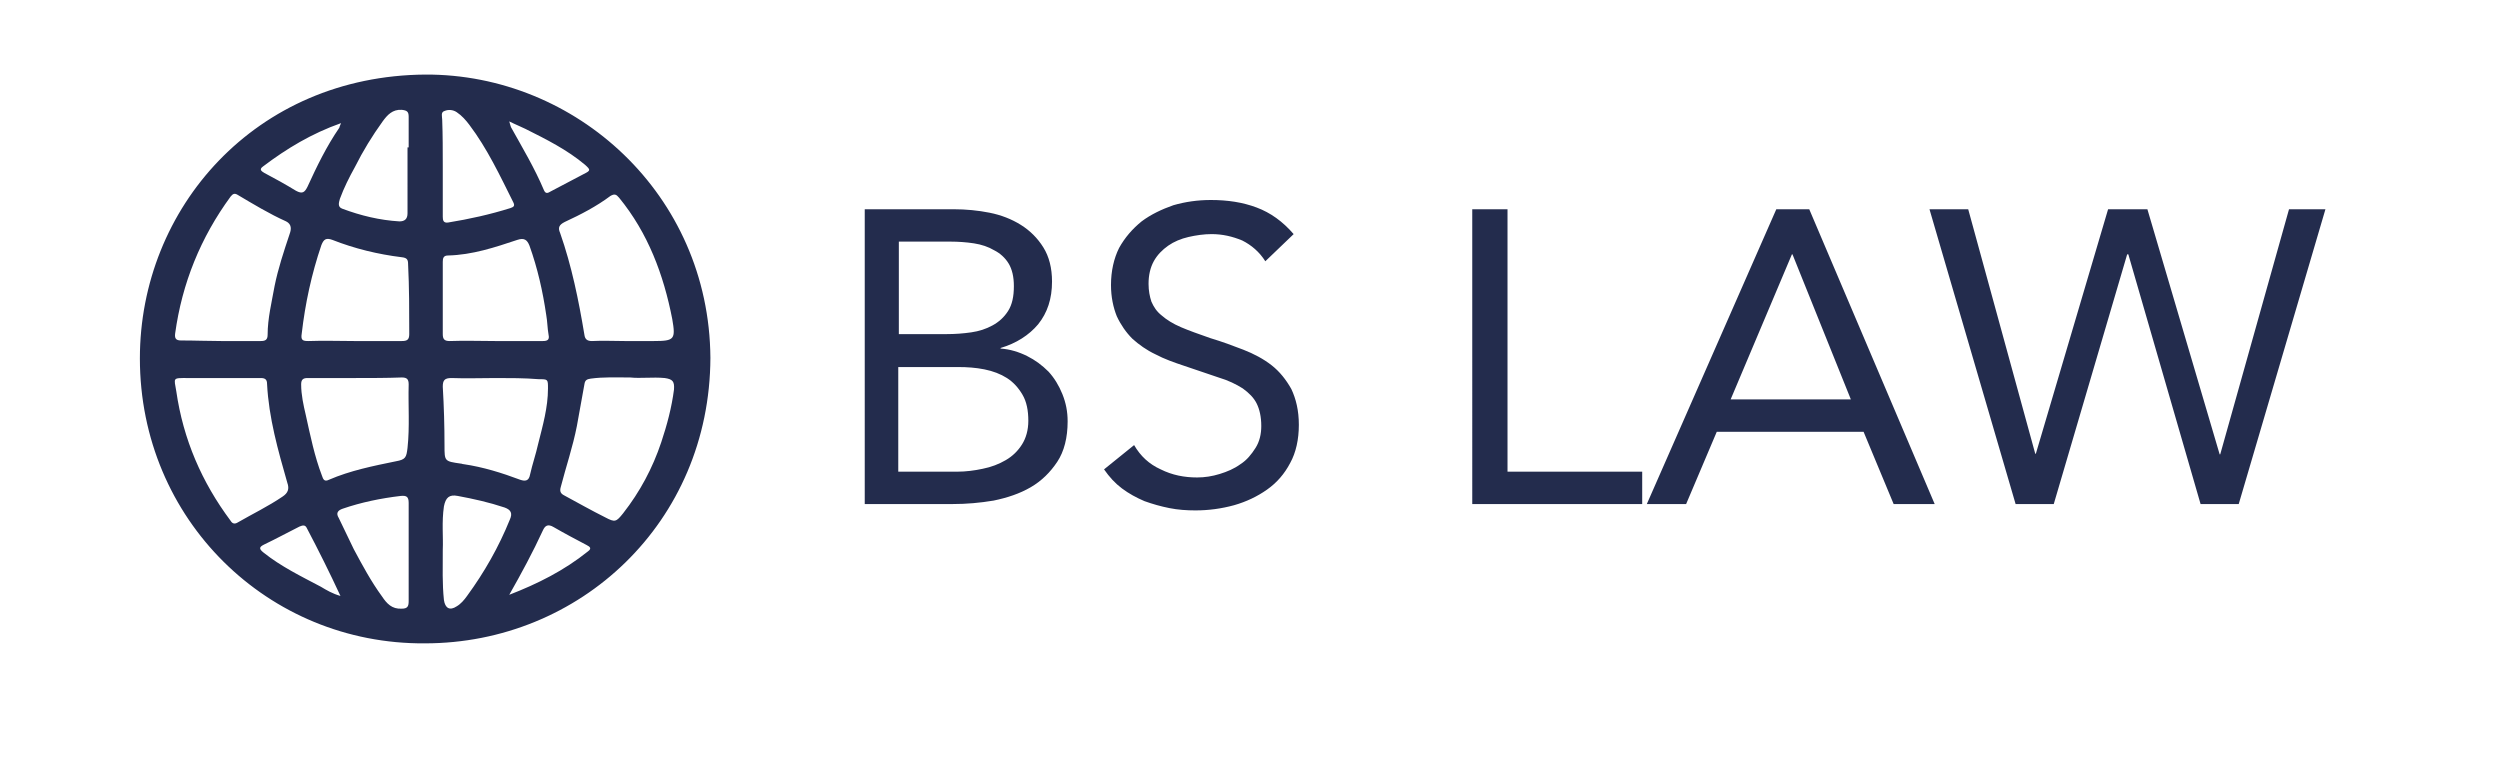 <?xml version="1.0" encoding="UTF-8"?> <svg xmlns="http://www.w3.org/2000/svg" xmlns:xlink="http://www.w3.org/1999/xlink" version="1.1" id="Calque_1" x="0px" y="0px" viewBox="0 0 432.5 132.5" style="enable-background:new 0 0 432.5 132.5;" xml:space="preserve"> <style type="text/css"> .st0{fill:#232C4D;} </style> <path class="st0" d="M122.9,61.9c-0.1,28.5-22.6,49.4-49.4,49.4C46.4,111.5,24.2,89.9,24.2,62c0-26,20-48.9,49.4-49.1 C99.6,12.8,122.7,33.6,122.9,61.9z M38.3,59c2.3,0,4.6,0,6.8,0c0.8,0,1.2-0.2,1.2-1.1c0-2.8,0.7-5.6,1.2-8.4c0.6-3,1.6-6,2.6-9 c0.3-0.8,0.4-1.7-0.6-2.2c-2.9-1.3-5.7-3-8.4-4.6c-0.5-0.3-0.8-0.2-1.2,0.3c-5.2,7.1-8.4,15-9.6,23.7c-0.1,0.8,0.1,1.2,1,1.2 C33.7,58.9,36,59,38.3,59z M108.1,59c1.7,0,3.4,0,5,0c3.6,0,3.8-0.3,3.2-3.8c-1.5-7.7-4.2-14.9-9.2-21c-0.5-0.6-0.8-0.7-1.5-0.3 c-2.4,1.8-5.1,3.2-7.9,4.5c-1,0.5-1.2,1-0.8,1.9c2,5.7,3.2,11.6,4.2,17.6c0.1,0.8,0.5,1.1,1.3,1.1C104.3,58.9,106.2,59,108.1,59z M38.3,65.4c-1.9,0-3.8,0-5.8,0c-2.7,0-2.4-0.1-2,2.3c1.2,8.3,4.4,15.7,9.4,22.4c0.3,0.5,0.7,0.6,1.2,0.3c2.6-1.5,5.3-2.8,7.8-4.5 c0.9-0.6,1.2-1.3,0.8-2.4c-1.6-5.6-3.2-11.2-3.5-17.1c0-0.8-0.4-1-1.1-1C42.9,65.4,40.6,65.4,38.3,65.4z M109,65.3 c-2.4,0-4.6-0.1-6.8,0.2c-0.6,0.1-1,0.2-1.1,1c-0.4,2.4-0.9,4.8-1.3,7.2c-0.7,3.6-1.9,7.1-2.8,10.6c-0.2,0.7,0,1.1,0.6,1.4 c2.4,1.3,4.7,2.6,7.1,3.8c1.7,0.9,1.9,0.8,3.1-0.7c2.9-3.7,5.1-7.8,6.6-12.3c1-3,1.8-6,2.2-9.1c0.1-1.4-0.2-1.8-1.6-2 C112.9,65.2,110.8,65.5,109,65.3z M61.3,59c2.7,0,5.4,0,8.2,0c0.9,0,1.3-0.2,1.3-1.2c0-4,0-8.1-0.2-12.1c0-0.8-0.2-1.1-1.1-1.2 c-4.1-0.5-8.2-1.5-12-3c-1.1-0.4-1.5-0.1-1.9,0.9c-1.7,5-2.8,10.1-3.4,15.3C52,58.9,52.4,59,53.4,59C56,58.9,58.7,59,61.3,59z M61.5,65.4c-2.8,0-5.5,0-8.3,0c-0.8,0-1.1,0.3-1.1,1.1c0,1.8,0.4,3.6,0.8,5.3c0.8,3.6,1.5,7.1,2.8,10.5c0.2,0.6,0.4,1.1,1.2,0.7 c3.7-1.6,7.7-2.4,11.6-3.2c1.7-0.3,1.8-0.7,2-2.3c0.4-3.7,0.1-7.3,0.2-11c0-0.9-0.3-1.2-1.2-1.2C66.9,65.4,64.2,65.4,61.5,65.4z M85.7,59c2.7,0,5.4,0,8.2,0c0.8,0,1.2-0.2,1-1.1c-0.2-1.1-0.2-2.3-0.4-3.4c-0.6-4.1-1.5-8.1-2.9-12c-0.4-1-0.9-1.4-2.1-1 c-3.9,1.3-7.8,2.6-12,2.7c-0.8,0-0.9,0.5-0.9,1.1c0,4.2,0,8.3,0,12.5c0,0.9,0.3,1.2,1.2,1.2C80.4,58.9,83.1,59,85.7,59z M85.8,65.4 c-2.6,0-5.1,0.1-7.7,0c-1.2,0-1.5,0.4-1.5,1.5c0.2,3.4,0.3,6.8,0.3,10.2c0,2.7,0,2.7,2.8,3.1c0.2,0,0.3,0.1,0.5,0.1 c3.4,0.5,6.6,1.5,9.8,2.7c0.9,0.3,1.5,0.2,1.7-0.9c0.4-1.8,1-3.5,1.4-5.3c0.8-3.2,1.7-6.3,1.7-9.6c0-1.6,0-1.6-1.6-1.6 C90.7,65.4,88.2,65.4,85.8,65.4z M70.7,95.5c0-2.8,0-5.7,0-8.5c0-1.1-0.4-1.3-1.4-1.2c-3.4,0.4-6.8,1.1-10,2.2 c-0.9,0.3-1.2,0.8-0.7,1.6c0.9,1.8,1.7,3.6,2.6,5.4c1.5,2.8,3,5.6,4.9,8.2c0.8,1.2,1.7,2.2,3.4,2.1c1,0,1.2-0.4,1.2-1.3 C70.7,101.2,70.7,98.4,70.7,95.5z M70.5,25.5c0.1,0,0.1,0,0.2,0c0-1.8,0-3.5,0-5.3c0-0.9-0.3-1.1-1.2-1.2c-1.6-0.1-2.5,0.9-3.3,2 c-1.8,2.5-3.4,5.1-4.8,7.9c-1,1.8-1.9,3.6-2.6,5.5c-0.2,0.7-0.4,1.4,0.4,1.7c3.2,1.2,6.5,2,9.9,2.2c0.9,0,1.4-0.4,1.4-1.4 C70.5,33.1,70.5,29.3,70.5,25.5z M76.6,28.8c0,2.9,0,5.8,0,8.7c0,0.6,0.1,1.1,0.9,1c3.7-0.6,7.3-1.4,10.8-2.5c0.6-0.2,0.8-0.4,0.5-1 c-2.3-4.6-4.5-9.3-7.6-13.4c-0.6-0.8-1.3-1.6-2.2-2.2c-0.6-0.4-1.4-0.5-2.1-0.2c-0.7,0.2-0.4,1-0.4,1.5 C76.6,23.3,76.6,26.1,76.6,28.8z M76.6,95.1c0,3.1-0.1,5.9,0.2,8.7c0.2,1.4,1,1.9,2.2,1.1c0.7-0.4,1.3-1.1,1.8-1.8 c3-4.1,5.5-8.5,7.4-13.2c0.5-1.1,0.2-1.7-0.9-2.1c-2.7-0.9-5.4-1.5-8.1-2c-1.5-0.3-2.1,0.3-2.4,1.8C76.4,90.3,76.7,92.9,76.6,95.1z M58.9,103.1c-1.9-4.1-3.8-7.9-5.8-11.7c-0.3-0.7-0.8-0.5-1.3-0.3c-2,1-4,2.1-6.1,3.1c-0.8,0.4-1,0.7-0.1,1.4c3,2.4,6.5,4.1,9.9,5.9 C56.5,102.1,57.5,102.7,58.9,103.1z M88.1,102.9c4.9-1.9,9.5-4.2,13.6-7.5c0.7-0.5,0.4-0.8-0.2-1.1c-1.9-1-3.8-2-5.7-3.1 c-1-0.6-1.5-0.3-1.9,0.6C92.2,95.5,90.2,99.2,88.1,102.9z M88.1,21c0.2,0.6,0.2,0.8,0.3,1c2,3.6,4.1,7.1,5.7,10.9 c0.3,0.7,0.7,0.5,1.2,0.2c1.9-1,3.8-2,5.7-3c1.2-0.6,1.2-0.7,0.2-1.6c-3.1-2.6-6.7-4.4-10.3-6.2C90.1,21.9,89.3,21.6,88.1,21z M59,21.3c-5.1,1.8-9.4,4.4-13.5,7.5c-0.7,0.5-0.3,0.8,0.2,1.1c1.9,1,3.7,2,5.5,3.1c1.1,0.6,1.5,0.3,2-0.7c1.6-3.5,3.3-7,5.5-10.2 C58.7,22,58.8,21.8,59,21.3z"></path> <path class="st0" d="M149.4,36.2h15.6c2.1,0,4.2,0.2,6.2,0.6c2,0.4,3.8,1.1,5.4,2.1c1.6,1,2.9,2.3,3.9,3.9c1,1.6,1.5,3.6,1.5,5.9 c0,3-0.8,5.4-2.4,7.4c-1.6,1.9-3.8,3.3-6.5,4.1v0.1c1.6,0.1,3.2,0.6,4.6,1.3c1.4,0.7,2.6,1.6,3.7,2.7c1,1.1,1.8,2.4,2.4,3.9 c0.6,1.5,0.9,3,0.9,4.7c0,2.8-0.6,5.2-1.8,7c-1.2,1.8-2.7,3.3-4.6,4.4c-1.9,1.1-4,1.8-6.4,2.3c-2.4,0.4-4.7,0.6-7.1,0.6h-15.2V36.2z M155.4,57.8h8.4c1.4,0,2.8-0.1,4.2-0.3c1.4-0.2,2.6-0.6,3.7-1.2c1.1-0.6,2-1.4,2.7-2.5c0.7-1.1,1-2.5,1-4.3c0-1.6-0.3-2.9-0.9-3.9 c-0.6-1-1.5-1.8-2.5-2.3c-1-0.6-2.2-1-3.5-1.2c-1.3-0.2-2.7-0.3-4-0.3h-9V57.8z M155.4,81.6h10.2c1.5,0,3-0.2,4.4-0.5 c1.5-0.3,2.8-0.8,4-1.5c1.2-0.7,2.1-1.6,2.8-2.7c0.7-1.1,1.1-2.5,1.1-4.1c0-1.8-0.3-3.3-1-4.5c-0.7-1.2-1.6-2.2-2.7-2.9 c-1.1-0.7-2.4-1.2-3.9-1.5c-1.5-0.3-3-0.4-4.5-0.4h-10.4V81.6z M218.9,45.2c-1-1.6-2.4-2.8-4-3.6c-1.7-0.7-3.4-1.1-5.3-1.1 c-1.3,0-2.7,0.2-4,0.5c-1.3,0.3-2.5,0.8-3.5,1.5c-1,0.7-1.9,1.6-2.5,2.7c-0.6,1.1-0.9,2.4-0.9,3.9c0,1.2,0.2,2.2,0.5,3.1 c0.4,0.9,0.9,1.7,1.8,2.4c0.8,0.7,1.9,1.4,3.3,2c1.4,0.6,3.1,1.2,5.1,1.9c2,0.6,3.9,1.3,5.7,2c1.8,0.7,3.5,1.6,4.9,2.7 c1.4,1.1,2.5,2.5,3.4,4.1c0.8,1.7,1.3,3.7,1.3,6.2c0,2.5-0.5,4.8-1.5,6.6c-1,1.9-2.3,3.4-4,4.6c-1.7,1.2-3.6,2.1-5.7,2.7 c-2.2,0.6-4.4,0.9-6.7,0.9c-1.5,0-3-0.1-4.5-0.4c-1.5-0.3-2.9-0.7-4.3-1.2c-1.4-0.6-2.7-1.3-3.9-2.2c-1.2-0.9-2.2-2-3.1-3.3l5.2-4.2 c1.1,1.9,2.6,3.3,4.6,4.2c2,1,4.1,1.4,6.3,1.4c1.3,0,2.6-0.2,3.9-0.6c1.3-0.4,2.5-0.9,3.6-1.7c1.1-0.7,1.9-1.7,2.6-2.8 c0.7-1.1,1-2.4,1-3.8c0-1.6-0.3-2.9-0.8-3.9c-0.5-1-1.3-1.8-2.4-2.6c-1.1-0.7-2.5-1.4-4.2-1.9c-1.7-0.6-3.6-1.2-5.9-2 c-1.8-0.6-3.5-1.2-5-2c-1.5-0.7-2.9-1.7-4-2.7c-1.1-1.1-2-2.4-2.7-3.9c-0.6-1.5-1-3.3-1-5.4c0-2.4,0.5-4.6,1.4-6.4 c1-1.8,2.3-3.3,3.9-4.6c1.6-1.2,3.5-2.1,5.5-2.8c2.1-0.6,4.2-0.9,6.5-0.9c2.9,0,5.5,0.4,7.9,1.3c2.4,0.9,4.5,2.4,6.4,4.6L218.9,45.2 z M254.8,36.2h6v45.4h23.3v5.6h-29.4V36.2z M307.3,36.2h5.7l21.7,51h-7.1l-5.2-12.5H297l-5.3,12.5h-6.8L307.3,36.2z M310.1,44h-0.1 l-10.6,25.1h20.8L310.1,44z M333.8,36.2h6.7l11.6,42.3h0.1l12.5-42.3h6.8L384,78.6h0.1L396,36.2h6.3l-15,51h-6.6L368.2,44H368 l-12.7,43.2h-6.6L333.8,36.2z"></path> </svg> 